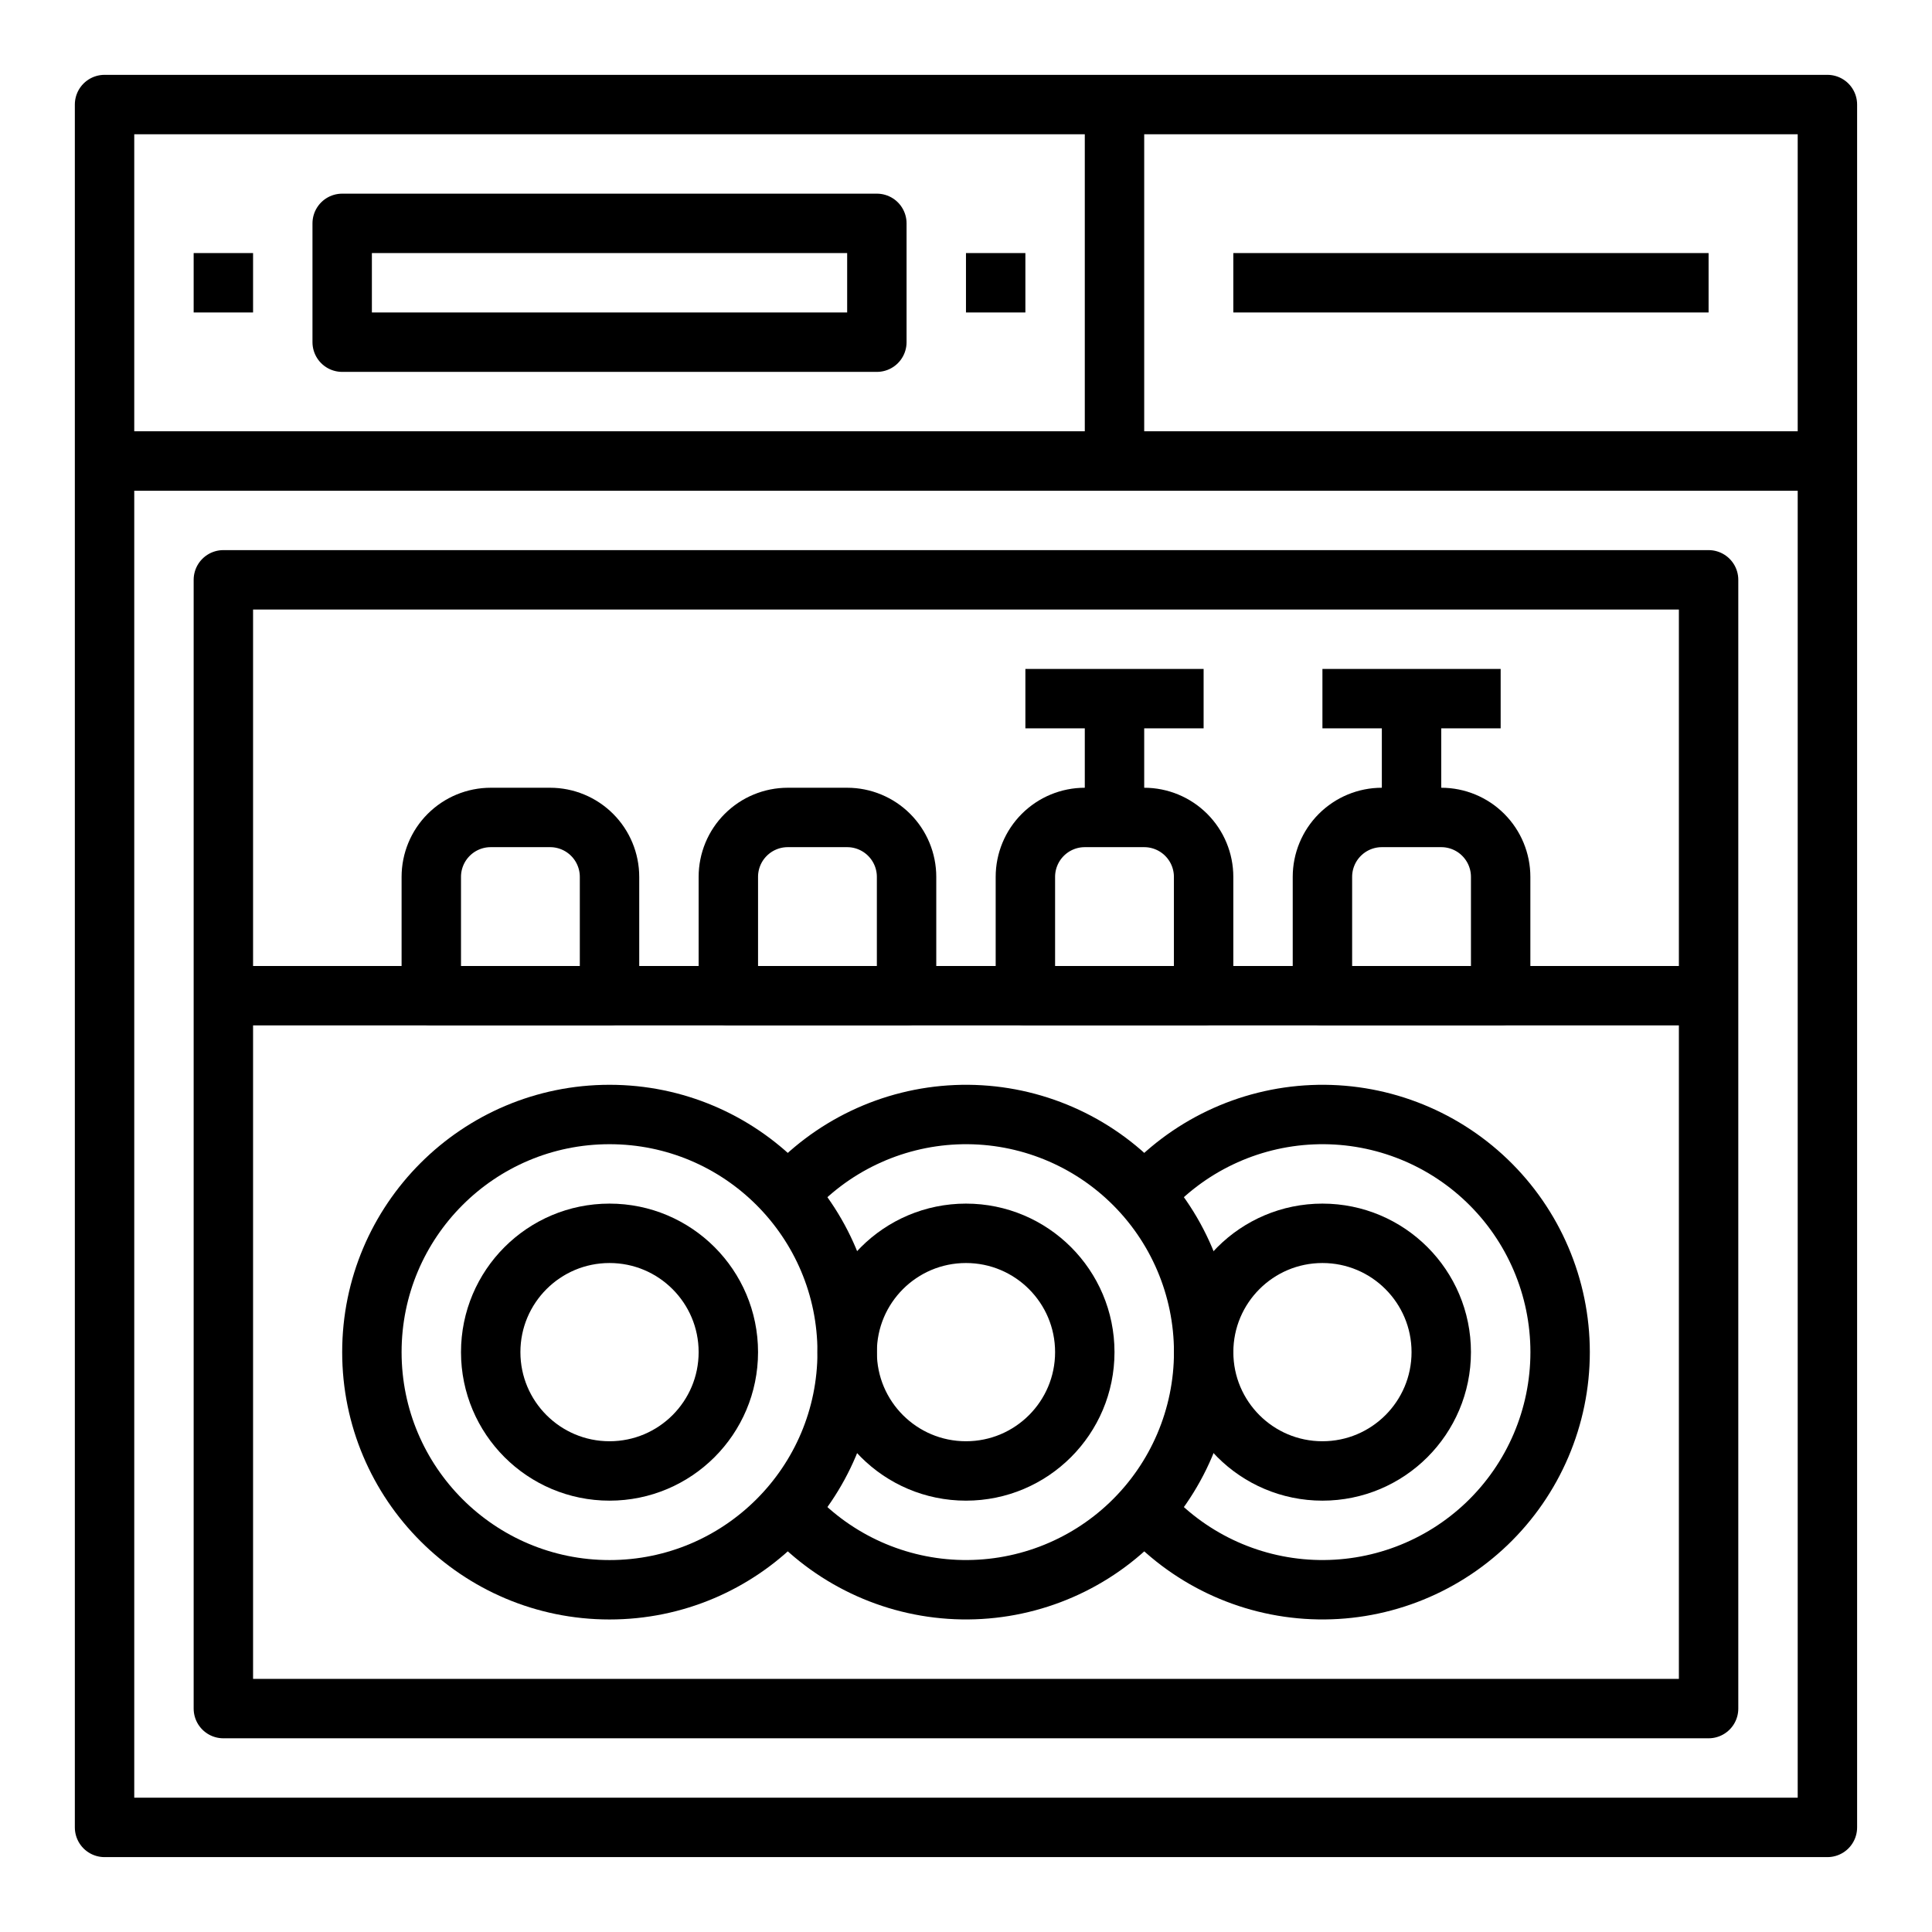 <?xml version="1.0" encoding="UTF-8"?>
<!-- The Best Svg Icon site in the world: iconSvg.co, Visit us! https://iconsvg.co -->
<svg width="800px" height="800px" version="1.1" viewBox="144 144 512 512" xmlns="http://www.w3.org/2000/svg">
 <g fill="none" stroke="#000000" stroke-linejoin="round" stroke-width="2">
  <path transform="matrix(7.872 0 0 7.872 148.09 148.09)" d="m3 3h58v58h-58z"/>
  <path transform="matrix(7.872 0 0 7.872 148.09 148.09)" d="m11 7h18v4h-18z"/>
  <path transform="matrix(7.872 0 0 7.872 148.09 148.09)" d="m3 15h58"/>
  <path transform="matrix(7.872 0 0 7.872 148.09 148.09)" d="m32 9h2"/>
  <path transform="matrix(7.872 0 0 7.872 148.09 148.09)" d="m6 9h2"/>
  <path transform="matrix(7.872 0 0 7.872 148.09 148.09)" d="m16 27h2c0.53 0 1.039 0.211 1.414 0.586 0.375 0.375 0.586 0.884 0.586 1.414v4h-6v-4c0-0.53 0.211-1.039 0.586-1.414 0.375-0.375 0.884-0.586 1.414-0.586z"/>
  <path transform="matrix(7.872 0 0 7.872 148.09 148.09)" d="m26 27h2c0.53 0 1.039 0.211 1.414 0.586 0.375 0.375 0.586 0.884 0.586 1.414v4h-6v-4c0-0.53 0.21-1.039 0.586-1.414 0.375-0.375 0.884-0.586 1.414-0.586z"/>
  <path transform="matrix(7.872 0 0 7.872 148.09 148.09)" d="m36 27h2c0.53 0 1.039 0.211 1.414 0.586 0.375 0.375 0.586 0.884 0.586 1.414v4h-6v-4c0-0.53 0.211-1.039 0.586-1.414 0.375-0.375 0.884-0.586 1.414-0.586z"/>
  <path transform="matrix(7.872 0 0 7.872 148.09 148.09)" d="m46 27h2c0.53 0 1.04 0.211 1.414 0.586 0.375 0.375 0.586 0.884 0.586 1.414v4h-6v-4c0-0.53 0.211-1.039 0.586-1.414 0.375-0.375 0.884-0.586 1.414-0.586z"/>
  <path transform="matrix(7.872 0 0 7.872 148.09 148.09)" d="m7 19h50v38h-50z"/>
  <path transform="matrix(7.872 0 0 7.872 148.09 148.09)" d="m7 33h50"/>
  <path transform="matrix(7.872 0 0 7.872 148.09 148.09)" d="m37 27v-4"/>
  <path transform="matrix(7.872 0 0 7.872 148.09 148.09)" d="m34 23h6"/>
  <path transform="matrix(7.872 0 0 7.872 148.09 148.09)" d="m47 27v-4"/>
  <path transform="matrix(7.872 0 0 7.872 148.09 148.09)" d="m44 23h6"/>
  <path transform="matrix(7.872 0 0 7.872 148.09 148.09)" d="m24 45c0 2.209-1.791 4-4 4s-4-1.791-4-4 1.791-4 4-4 4 1.791 4 4"/>
  <path transform="matrix(7.872 0 0 7.872 148.09 148.09)" d="m28 45c0 4.418-3.582 8-8 8-4.418 0-8-3.582-8-8 0-4.418 3.582-8 8-8 4.418 0 8 3.582 8 8"/>
  <path transform="matrix(7.872 0 0 7.872 148.09 148.09)" d="m36 45c0 2.209-1.791 4-4 4s-4-1.791-4-4 1.791-4 4-4 4 1.791 4 4"/>
  <path transform="matrix(7.872 0 0 7.872 148.09 148.09)" d="m26 39.711c1.442-1.635 3.488-2.612 5.666-2.704 2.178-0.092 4.3 0.71 5.873 2.219 1.573 1.508 2.463 3.594 2.463 5.774 0 2.18-0.89 4.266-2.463 5.774-1.573 1.508-3.695 2.31-5.873 2.218-2.178-0.091-4.224-1.068-5.666-2.704"/>
  <path transform="matrix(7.872 0 0 7.872 148.09 148.09)" d="m48 45c0 2.209-1.791 4-4 4-2.209 0-3.999-1.791-3.999-4s1.791-4 3.999-4c2.209 0 4 1.791 4 4"/>
  <path transform="matrix(7.872 0 0 7.872 148.09 148.09)" d="m38 39.711c1.442-1.635 3.488-2.612 5.666-2.704 2.178-0.092 4.299 0.71 5.873 2.219 1.573 1.508 2.463 3.594 2.463 5.774 0 2.18-0.89 4.266-2.463 5.774-1.574 1.508-3.695 2.31-5.873 2.218-2.178-0.091-4.224-1.068-5.666-2.704"/>
  <path transform="matrix(7.872 0 0 7.872 148.09 148.09)" d="m37 3v12"/>
  <path transform="matrix(7.872 0 0 7.872 148.09 148.09)" d="m41 9h16"/>
 </g>
</svg>